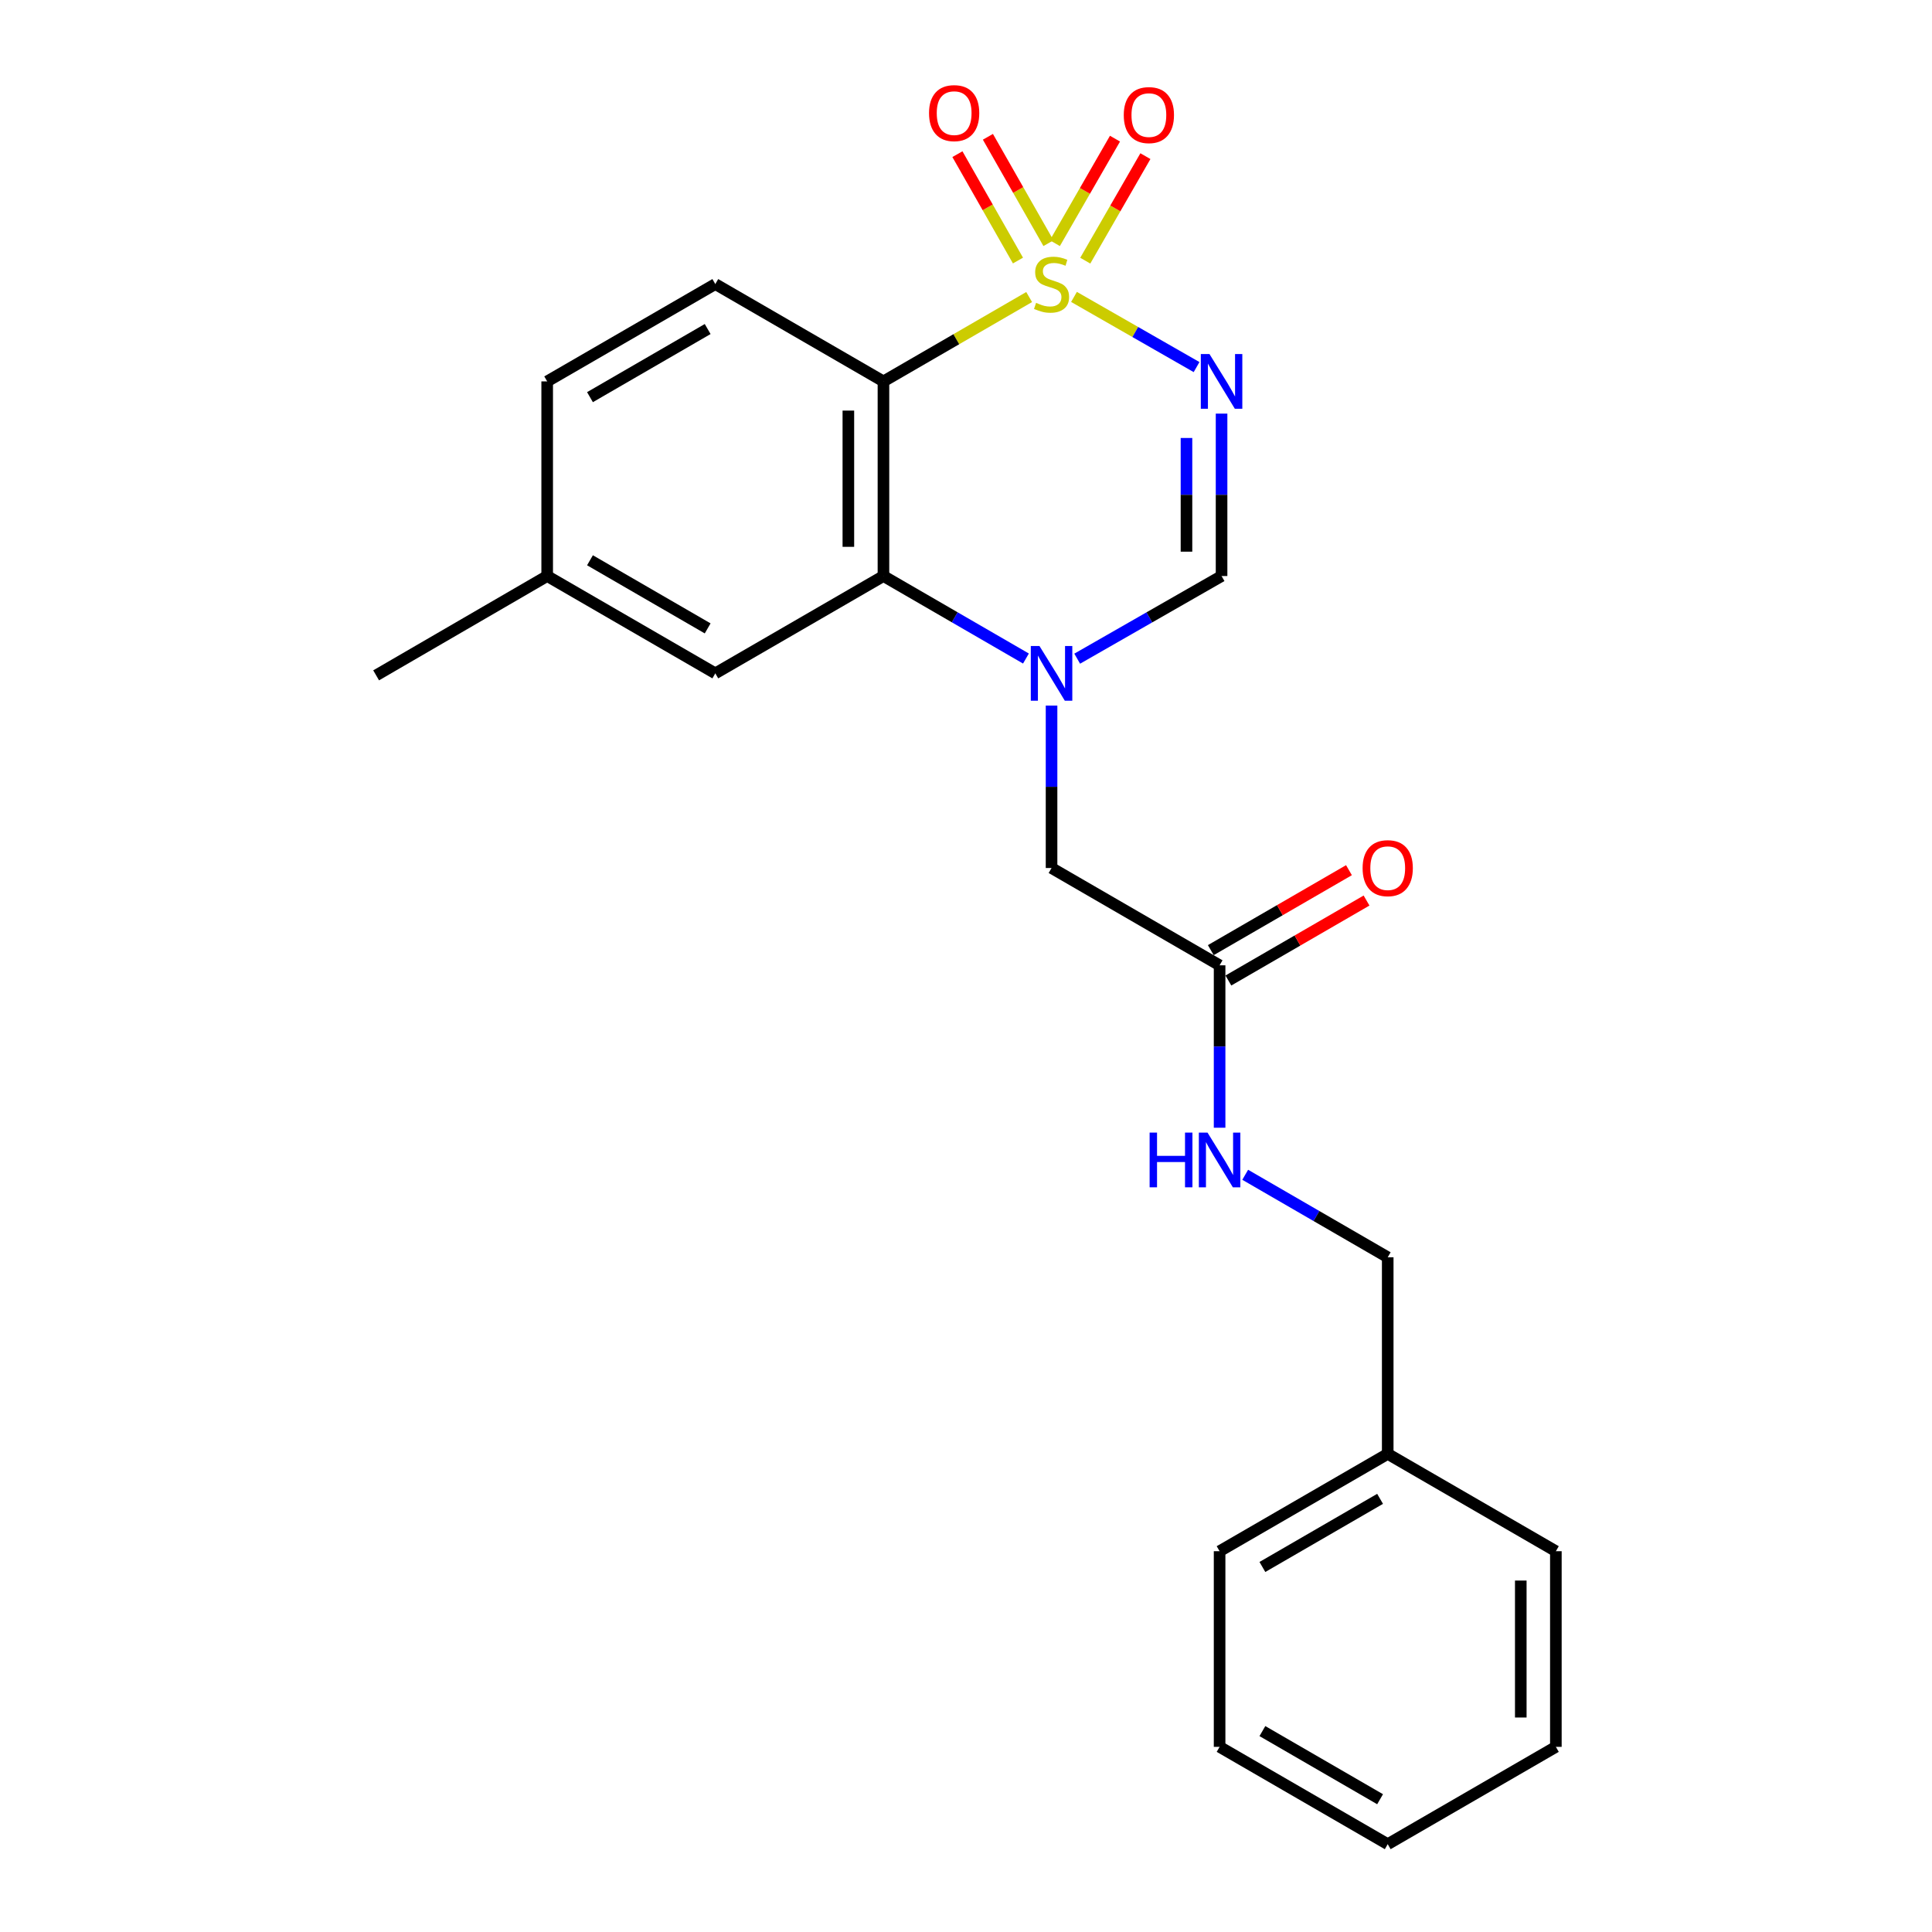 <?xml version='1.0' encoding='iso-8859-1'?>
<svg version='1.1' baseProfile='full'
              xmlns='http://www.w3.org/2000/svg'
                      xmlns:rdkit='http://www.rdkit.org/xml'
                      xmlns:xlink='http://www.w3.org/1999/xlink'
                  xml:space='preserve'
width='1000px' height='1000px' viewBox='0 0 1000 1000'>
<!-- END OF HEADER -->
<rect style='opacity:1.0;fill:#FFFFFF;stroke:none' width='1000' height='1000' x='0' y='0'> </rect>
<path class='bond-0' d='M 555.897,153.683 L 587.619,171.843' style='fill:none;fill-rule:evenodd;stroke:#CCCC00;stroke-width:6px;stroke-linecap:butt;stroke-linejoin:miter;stroke-opacity:1' />
<path class='bond-0' d='M 587.619,171.843 L 619.341,190.003' style='fill:none;fill-rule:evenodd;stroke:#0000FF;stroke-width:6px;stroke-linecap:butt;stroke-linejoin:miter;stroke-opacity:1' />
<path class='bond-1' d='M 532.689,153.747 L 494.98,175.579' style='fill:none;fill-rule:evenodd;stroke:#CCCC00;stroke-width:6px;stroke-linecap:butt;stroke-linejoin:miter;stroke-opacity:1' />
<path class='bond-1' d='M 494.98,175.579 L 457.272,197.411' style='fill:none;fill-rule:evenodd;stroke:#000000;stroke-width:6px;stroke-linecap:butt;stroke-linejoin:miter;stroke-opacity:1' />
<path class='bond-5' d='M 561.731,134.918 L 577.295,107.871' style='fill:none;fill-rule:evenodd;stroke:#CCCC00;stroke-width:6px;stroke-linecap:butt;stroke-linejoin:miter;stroke-opacity:1' />
<path class='bond-5' d='M 577.295,107.871 L 592.859,80.823' style='fill:none;fill-rule:evenodd;stroke:#FF0000;stroke-width:6px;stroke-linecap:butt;stroke-linejoin:miter;stroke-opacity:1' />
<path class='bond-5' d='M 545.99,125.86 L 561.554,98.813' style='fill:none;fill-rule:evenodd;stroke:#CCCC00;stroke-width:6px;stroke-linecap:butt;stroke-linejoin:miter;stroke-opacity:1' />
<path class='bond-5' d='M 561.554,98.813 L 577.118,71.765' style='fill:none;fill-rule:evenodd;stroke:#FF0000;stroke-width:6px;stroke-linecap:butt;stroke-linejoin:miter;stroke-opacity:1' />
<path class='bond-6' d='M 542.685,125.874 L 527.011,98.34' style='fill:none;fill-rule:evenodd;stroke:#CCCC00;stroke-width:6px;stroke-linecap:butt;stroke-linejoin:miter;stroke-opacity:1' />
<path class='bond-6' d='M 527.011,98.34 L 511.337,70.806' style='fill:none;fill-rule:evenodd;stroke:#FF0000;stroke-width:6px;stroke-linecap:butt;stroke-linejoin:miter;stroke-opacity:1' />
<path class='bond-6' d='M 526.902,134.859 L 511.228,107.325' style='fill:none;fill-rule:evenodd;stroke:#CCCC00;stroke-width:6px;stroke-linecap:butt;stroke-linejoin:miter;stroke-opacity:1' />
<path class='bond-6' d='M 511.228,107.325 L 495.554,79.791' style='fill:none;fill-rule:evenodd;stroke:#FF0000;stroke-width:6px;stroke-linecap:butt;stroke-linejoin:miter;stroke-opacity:1' />
<path class='bond-4' d='M 632.281,214.089 L 632.281,256.121' style='fill:none;fill-rule:evenodd;stroke:#0000FF;stroke-width:6px;stroke-linecap:butt;stroke-linejoin:miter;stroke-opacity:1' />
<path class='bond-4' d='M 632.281,256.121 L 632.281,298.153' style='fill:none;fill-rule:evenodd;stroke:#000000;stroke-width:6px;stroke-linecap:butt;stroke-linejoin:miter;stroke-opacity:1' />
<path class='bond-4' d='M 614.121,226.699 L 614.121,256.121' style='fill:none;fill-rule:evenodd;stroke:#0000FF;stroke-width:6px;stroke-linecap:butt;stroke-linejoin:miter;stroke-opacity:1' />
<path class='bond-4' d='M 614.121,256.121 L 614.121,285.543' style='fill:none;fill-rule:evenodd;stroke:#000000;stroke-width:6px;stroke-linecap:butt;stroke-linejoin:miter;stroke-opacity:1' />
<path class='bond-3' d='M 457.272,197.411 L 457.272,298.153' style='fill:none;fill-rule:evenodd;stroke:#000000;stroke-width:6px;stroke-linecap:butt;stroke-linejoin:miter;stroke-opacity:1' />
<path class='bond-3' d='M 439.111,212.522 L 439.111,283.041' style='fill:none;fill-rule:evenodd;stroke:#000000;stroke-width:6px;stroke-linecap:butt;stroke-linejoin:miter;stroke-opacity:1' />
<path class='bond-7' d='M 457.272,197.411 L 370.241,147.034' style='fill:none;fill-rule:evenodd;stroke:#000000;stroke-width:6px;stroke-linecap:butt;stroke-linejoin:miter;stroke-opacity:1' />
<path class='bond-2' d='M 531.029,340.855 L 494.15,319.504' style='fill:none;fill-rule:evenodd;stroke:#0000FF;stroke-width:6px;stroke-linecap:butt;stroke-linejoin:miter;stroke-opacity:1' />
<path class='bond-2' d='M 494.15,319.504 L 457.272,298.153' style='fill:none;fill-rule:evenodd;stroke:#000000;stroke-width:6px;stroke-linecap:butt;stroke-linejoin:miter;stroke-opacity:1' />
<path class='bond-8' d='M 544.282,365.208 L 544.282,407.244' style='fill:none;fill-rule:evenodd;stroke:#0000FF;stroke-width:6px;stroke-linecap:butt;stroke-linejoin:miter;stroke-opacity:1' />
<path class='bond-8' d='M 544.282,407.244 L 544.282,449.281' style='fill:none;fill-rule:evenodd;stroke:#000000;stroke-width:6px;stroke-linecap:butt;stroke-linejoin:miter;stroke-opacity:1' />
<path class='bond-23' d='M 557.557,340.929 L 594.919,319.541' style='fill:none;fill-rule:evenodd;stroke:#0000FF;stroke-width:6px;stroke-linecap:butt;stroke-linejoin:miter;stroke-opacity:1' />
<path class='bond-23' d='M 594.919,319.541 L 632.281,298.153' style='fill:none;fill-rule:evenodd;stroke:#000000;stroke-width:6px;stroke-linecap:butt;stroke-linejoin:miter;stroke-opacity:1' />
<path class='bond-10' d='M 457.272,298.153 L 370.241,348.529' style='fill:none;fill-rule:evenodd;stroke:#000000;stroke-width:6px;stroke-linecap:butt;stroke-linejoin:miter;stroke-opacity:1' />
<path class='bond-13' d='M 370.241,147.034 L 283.22,197.411' style='fill:none;fill-rule:evenodd;stroke:#000000;stroke-width:6px;stroke-linecap:butt;stroke-linejoin:miter;stroke-opacity:1' />
<path class='bond-13' d='M 366.286,170.308 L 305.372,205.571' style='fill:none;fill-rule:evenodd;stroke:#000000;stroke-width:6px;stroke-linecap:butt;stroke-linejoin:miter;stroke-opacity:1' />
<path class='bond-9' d='M 544.282,449.281 L 631.262,499.647' style='fill:none;fill-rule:evenodd;stroke:#000000;stroke-width:6px;stroke-linecap:butt;stroke-linejoin:miter;stroke-opacity:1' />
<path class='bond-11' d='M 631.262,499.647 L 631.262,541.679' style='fill:none;fill-rule:evenodd;stroke:#000000;stroke-width:6px;stroke-linecap:butt;stroke-linejoin:miter;stroke-opacity:1' />
<path class='bond-11' d='M 631.262,541.679 L 631.262,583.711' style='fill:none;fill-rule:evenodd;stroke:#0000FF;stroke-width:6px;stroke-linecap:butt;stroke-linejoin:miter;stroke-opacity:1' />
<path class='bond-12' d='M 635.811,507.506 L 671.565,486.813' style='fill:none;fill-rule:evenodd;stroke:#000000;stroke-width:6px;stroke-linecap:butt;stroke-linejoin:miter;stroke-opacity:1' />
<path class='bond-12' d='M 671.565,486.813 L 707.318,466.119' style='fill:none;fill-rule:evenodd;stroke:#FF0000;stroke-width:6px;stroke-linecap:butt;stroke-linejoin:miter;stroke-opacity:1' />
<path class='bond-12' d='M 626.714,491.788 L 662.467,471.095' style='fill:none;fill-rule:evenodd;stroke:#000000;stroke-width:6px;stroke-linecap:butt;stroke-linejoin:miter;stroke-opacity:1' />
<path class='bond-12' d='M 662.467,471.095 L 698.221,450.401' style='fill:none;fill-rule:evenodd;stroke:#FF0000;stroke-width:6px;stroke-linecap:butt;stroke-linejoin:miter;stroke-opacity:1' />
<path class='bond-24' d='M 370.241,348.529 L 283.22,298.153' style='fill:none;fill-rule:evenodd;stroke:#000000;stroke-width:6px;stroke-linecap:butt;stroke-linejoin:miter;stroke-opacity:1' />
<path class='bond-24' d='M 366.286,325.255 L 305.372,289.992' style='fill:none;fill-rule:evenodd;stroke:#000000;stroke-width:6px;stroke-linecap:butt;stroke-linejoin:miter;stroke-opacity:1' />
<path class='bond-15' d='M 644.516,608.062 L 681.4,629.414' style='fill:none;fill-rule:evenodd;stroke:#0000FF;stroke-width:6px;stroke-linecap:butt;stroke-linejoin:miter;stroke-opacity:1' />
<path class='bond-15' d='M 681.4,629.414 L 718.283,650.765' style='fill:none;fill-rule:evenodd;stroke:#000000;stroke-width:6px;stroke-linecap:butt;stroke-linejoin:miter;stroke-opacity:1' />
<path class='bond-14' d='M 283.22,197.411 L 283.22,298.153' style='fill:none;fill-rule:evenodd;stroke:#000000;stroke-width:6px;stroke-linecap:butt;stroke-linejoin:miter;stroke-opacity:1' />
<path class='bond-17' d='M 283.22,298.153 L 194.686,349.558' style='fill:none;fill-rule:evenodd;stroke:#000000;stroke-width:6px;stroke-linecap:butt;stroke-linejoin:miter;stroke-opacity:1' />
<path class='bond-16' d='M 718.283,650.765 L 718.283,752.526' style='fill:none;fill-rule:evenodd;stroke:#000000;stroke-width:6px;stroke-linecap:butt;stroke-linejoin:miter;stroke-opacity:1' />
<path class='bond-18' d='M 718.283,752.526 L 631.262,802.903' style='fill:none;fill-rule:evenodd;stroke:#000000;stroke-width:6px;stroke-linecap:butt;stroke-linejoin:miter;stroke-opacity:1' />
<path class='bond-18' d='M 714.329,775.8 L 653.414,811.063' style='fill:none;fill-rule:evenodd;stroke:#000000;stroke-width:6px;stroke-linecap:butt;stroke-linejoin:miter;stroke-opacity:1' />
<path class='bond-19' d='M 718.283,752.526 L 805.314,802.903' style='fill:none;fill-rule:evenodd;stroke:#000000;stroke-width:6px;stroke-linecap:butt;stroke-linejoin:miter;stroke-opacity:1' />
<path class='bond-21' d='M 631.262,802.903 L 631.262,904.169' style='fill:none;fill-rule:evenodd;stroke:#000000;stroke-width:6px;stroke-linecap:butt;stroke-linejoin:miter;stroke-opacity:1' />
<path class='bond-20' d='M 805.314,802.903 L 805.314,904.169' style='fill:none;fill-rule:evenodd;stroke:#000000;stroke-width:6px;stroke-linecap:butt;stroke-linejoin:miter;stroke-opacity:1' />
<path class='bond-20' d='M 787.153,818.093 L 787.153,888.979' style='fill:none;fill-rule:evenodd;stroke:#000000;stroke-width:6px;stroke-linecap:butt;stroke-linejoin:miter;stroke-opacity:1' />
<path class='bond-22' d='M 805.314,904.169 L 718.283,954.545' style='fill:none;fill-rule:evenodd;stroke:#000000;stroke-width:6px;stroke-linecap:butt;stroke-linejoin:miter;stroke-opacity:1' />
<path class='bond-25' d='M 631.262,904.169 L 718.283,954.545' style='fill:none;fill-rule:evenodd;stroke:#000000;stroke-width:6px;stroke-linecap:butt;stroke-linejoin:miter;stroke-opacity:1' />
<path class='bond-25' d='M 653.414,896.009 L 714.329,931.272' style='fill:none;fill-rule:evenodd;stroke:#000000;stroke-width:6px;stroke-linecap:butt;stroke-linejoin:miter;stroke-opacity:1' />
<path  class='atom-0' d='M 536.282 156.754
Q 536.602 156.874, 537.922 157.434
Q 539.242 157.994, 540.682 158.354
Q 542.162 158.674, 543.602 158.674
Q 546.282 158.674, 547.842 157.394
Q 549.402 156.074, 549.402 153.794
Q 549.402 152.234, 548.602 151.274
Q 547.842 150.314, 546.642 149.794
Q 545.442 149.274, 543.442 148.674
Q 540.922 147.914, 539.402 147.194
Q 537.922 146.474, 536.842 144.954
Q 535.802 143.434, 535.802 140.874
Q 535.802 137.314, 538.202 135.114
Q 540.642 132.914, 545.442 132.914
Q 548.722 132.914, 552.442 134.474
L 551.522 137.554
Q 548.122 136.154, 545.562 136.154
Q 542.802 136.154, 541.282 137.314
Q 539.762 138.434, 539.802 140.394
Q 539.802 141.914, 540.562 142.834
Q 541.362 143.754, 542.482 144.274
Q 543.642 144.794, 545.562 145.394
Q 548.122 146.194, 549.642 146.994
Q 551.162 147.794, 552.242 149.434
Q 553.362 151.034, 553.362 153.794
Q 553.362 157.714, 550.722 159.834
Q 548.122 161.914, 543.762 161.914
Q 541.242 161.914, 539.322 161.354
Q 537.442 160.834, 535.202 159.914
L 536.282 156.754
' fill='#CCCC00'/>
<path  class='atom-1' d='M 626.021 183.251
L 635.301 198.251
Q 636.221 199.731, 637.701 202.411
Q 639.181 205.091, 639.261 205.251
L 639.261 183.251
L 643.021 183.251
L 643.021 211.571
L 639.141 211.571
L 629.181 195.171
Q 628.021 193.251, 626.781 191.051
Q 625.581 188.851, 625.221 188.171
L 625.221 211.571
L 621.541 211.571
L 621.541 183.251
L 626.021 183.251
' fill='#0000FF'/>
<path  class='atom-3' d='M 538.022 334.369
L 547.302 349.369
Q 548.222 350.849, 549.702 353.529
Q 551.182 356.209, 551.262 356.369
L 551.262 334.369
L 555.022 334.369
L 555.022 362.689
L 551.142 362.689
L 541.182 346.289
Q 540.022 344.369, 538.782 342.169
Q 537.582 339.969, 537.222 339.289
L 537.222 362.689
L 533.542 362.689
L 533.542 334.369
L 538.022 334.369
' fill='#0000FF'/>
<path  class='atom-6' d='M 581.658 59.569
Q 581.658 52.769, 585.018 48.969
Q 588.378 45.169, 594.658 45.169
Q 600.938 45.169, 604.298 48.969
Q 607.658 52.769, 607.658 59.569
Q 607.658 66.449, 604.258 70.369
Q 600.858 74.249, 594.658 74.249
Q 588.418 74.249, 585.018 70.369
Q 581.658 66.489, 581.658 59.569
M 594.658 71.049
Q 598.978 71.049, 601.298 68.169
Q 603.658 65.249, 603.658 59.569
Q 603.658 54.009, 601.298 51.209
Q 598.978 48.369, 594.658 48.369
Q 590.338 48.369, 587.978 51.169
Q 585.658 53.969, 585.658 59.569
Q 585.658 65.289, 587.978 68.169
Q 590.338 71.049, 594.658 71.049
' fill='#FF0000'/>
<path  class='atom-7' d='M 480.866 58.55
Q 480.866 51.75, 484.226 47.95
Q 487.586 44.15, 493.866 44.15
Q 500.146 44.15, 503.506 47.95
Q 506.866 51.75, 506.866 58.55
Q 506.866 65.43, 503.466 69.35
Q 500.066 73.23, 493.866 73.23
Q 487.626 73.23, 484.226 69.35
Q 480.866 65.47, 480.866 58.55
M 493.866 70.03
Q 498.186 70.03, 500.506 67.15
Q 502.866 64.23, 502.866 58.55
Q 502.866 52.99, 500.506 50.19
Q 498.186 47.35, 493.866 47.35
Q 489.546 47.35, 487.186 50.15
Q 484.866 52.95, 484.866 58.55
Q 484.866 64.27, 487.186 67.15
Q 489.546 70.03, 493.866 70.03
' fill='#FF0000'/>
<path  class='atom-12' d='M 595.042 586.229
L 598.882 586.229
L 598.882 598.269
L 613.362 598.269
L 613.362 586.229
L 617.202 586.229
L 617.202 614.549
L 613.362 614.549
L 613.362 601.469
L 598.882 601.469
L 598.882 614.549
L 595.042 614.549
L 595.042 586.229
' fill='#0000FF'/>
<path  class='atom-12' d='M 625.002 586.229
L 634.282 601.229
Q 635.202 602.709, 636.682 605.389
Q 638.162 608.069, 638.242 608.229
L 638.242 586.229
L 642.002 586.229
L 642.002 614.549
L 638.122 614.549
L 628.162 598.149
Q 627.002 596.229, 625.762 594.029
Q 624.562 591.829, 624.202 591.149
L 624.202 614.549
L 620.522 614.549
L 620.522 586.229
L 625.002 586.229
' fill='#0000FF'/>
<path  class='atom-13' d='M 705.283 449.361
Q 705.283 442.561, 708.643 438.761
Q 712.003 434.961, 718.283 434.961
Q 724.563 434.961, 727.923 438.761
Q 731.283 442.561, 731.283 449.361
Q 731.283 456.241, 727.883 460.161
Q 724.483 464.041, 718.283 464.041
Q 712.043 464.041, 708.643 460.161
Q 705.283 456.281, 705.283 449.361
M 718.283 460.841
Q 722.603 460.841, 724.923 457.961
Q 727.283 455.041, 727.283 449.361
Q 727.283 443.801, 724.923 441.001
Q 722.603 438.161, 718.283 438.161
Q 713.963 438.161, 711.603 440.961
Q 709.283 443.761, 709.283 449.361
Q 709.283 455.081, 711.603 457.961
Q 713.963 460.841, 718.283 460.841
' fill='#FF0000'/>
</svg>
